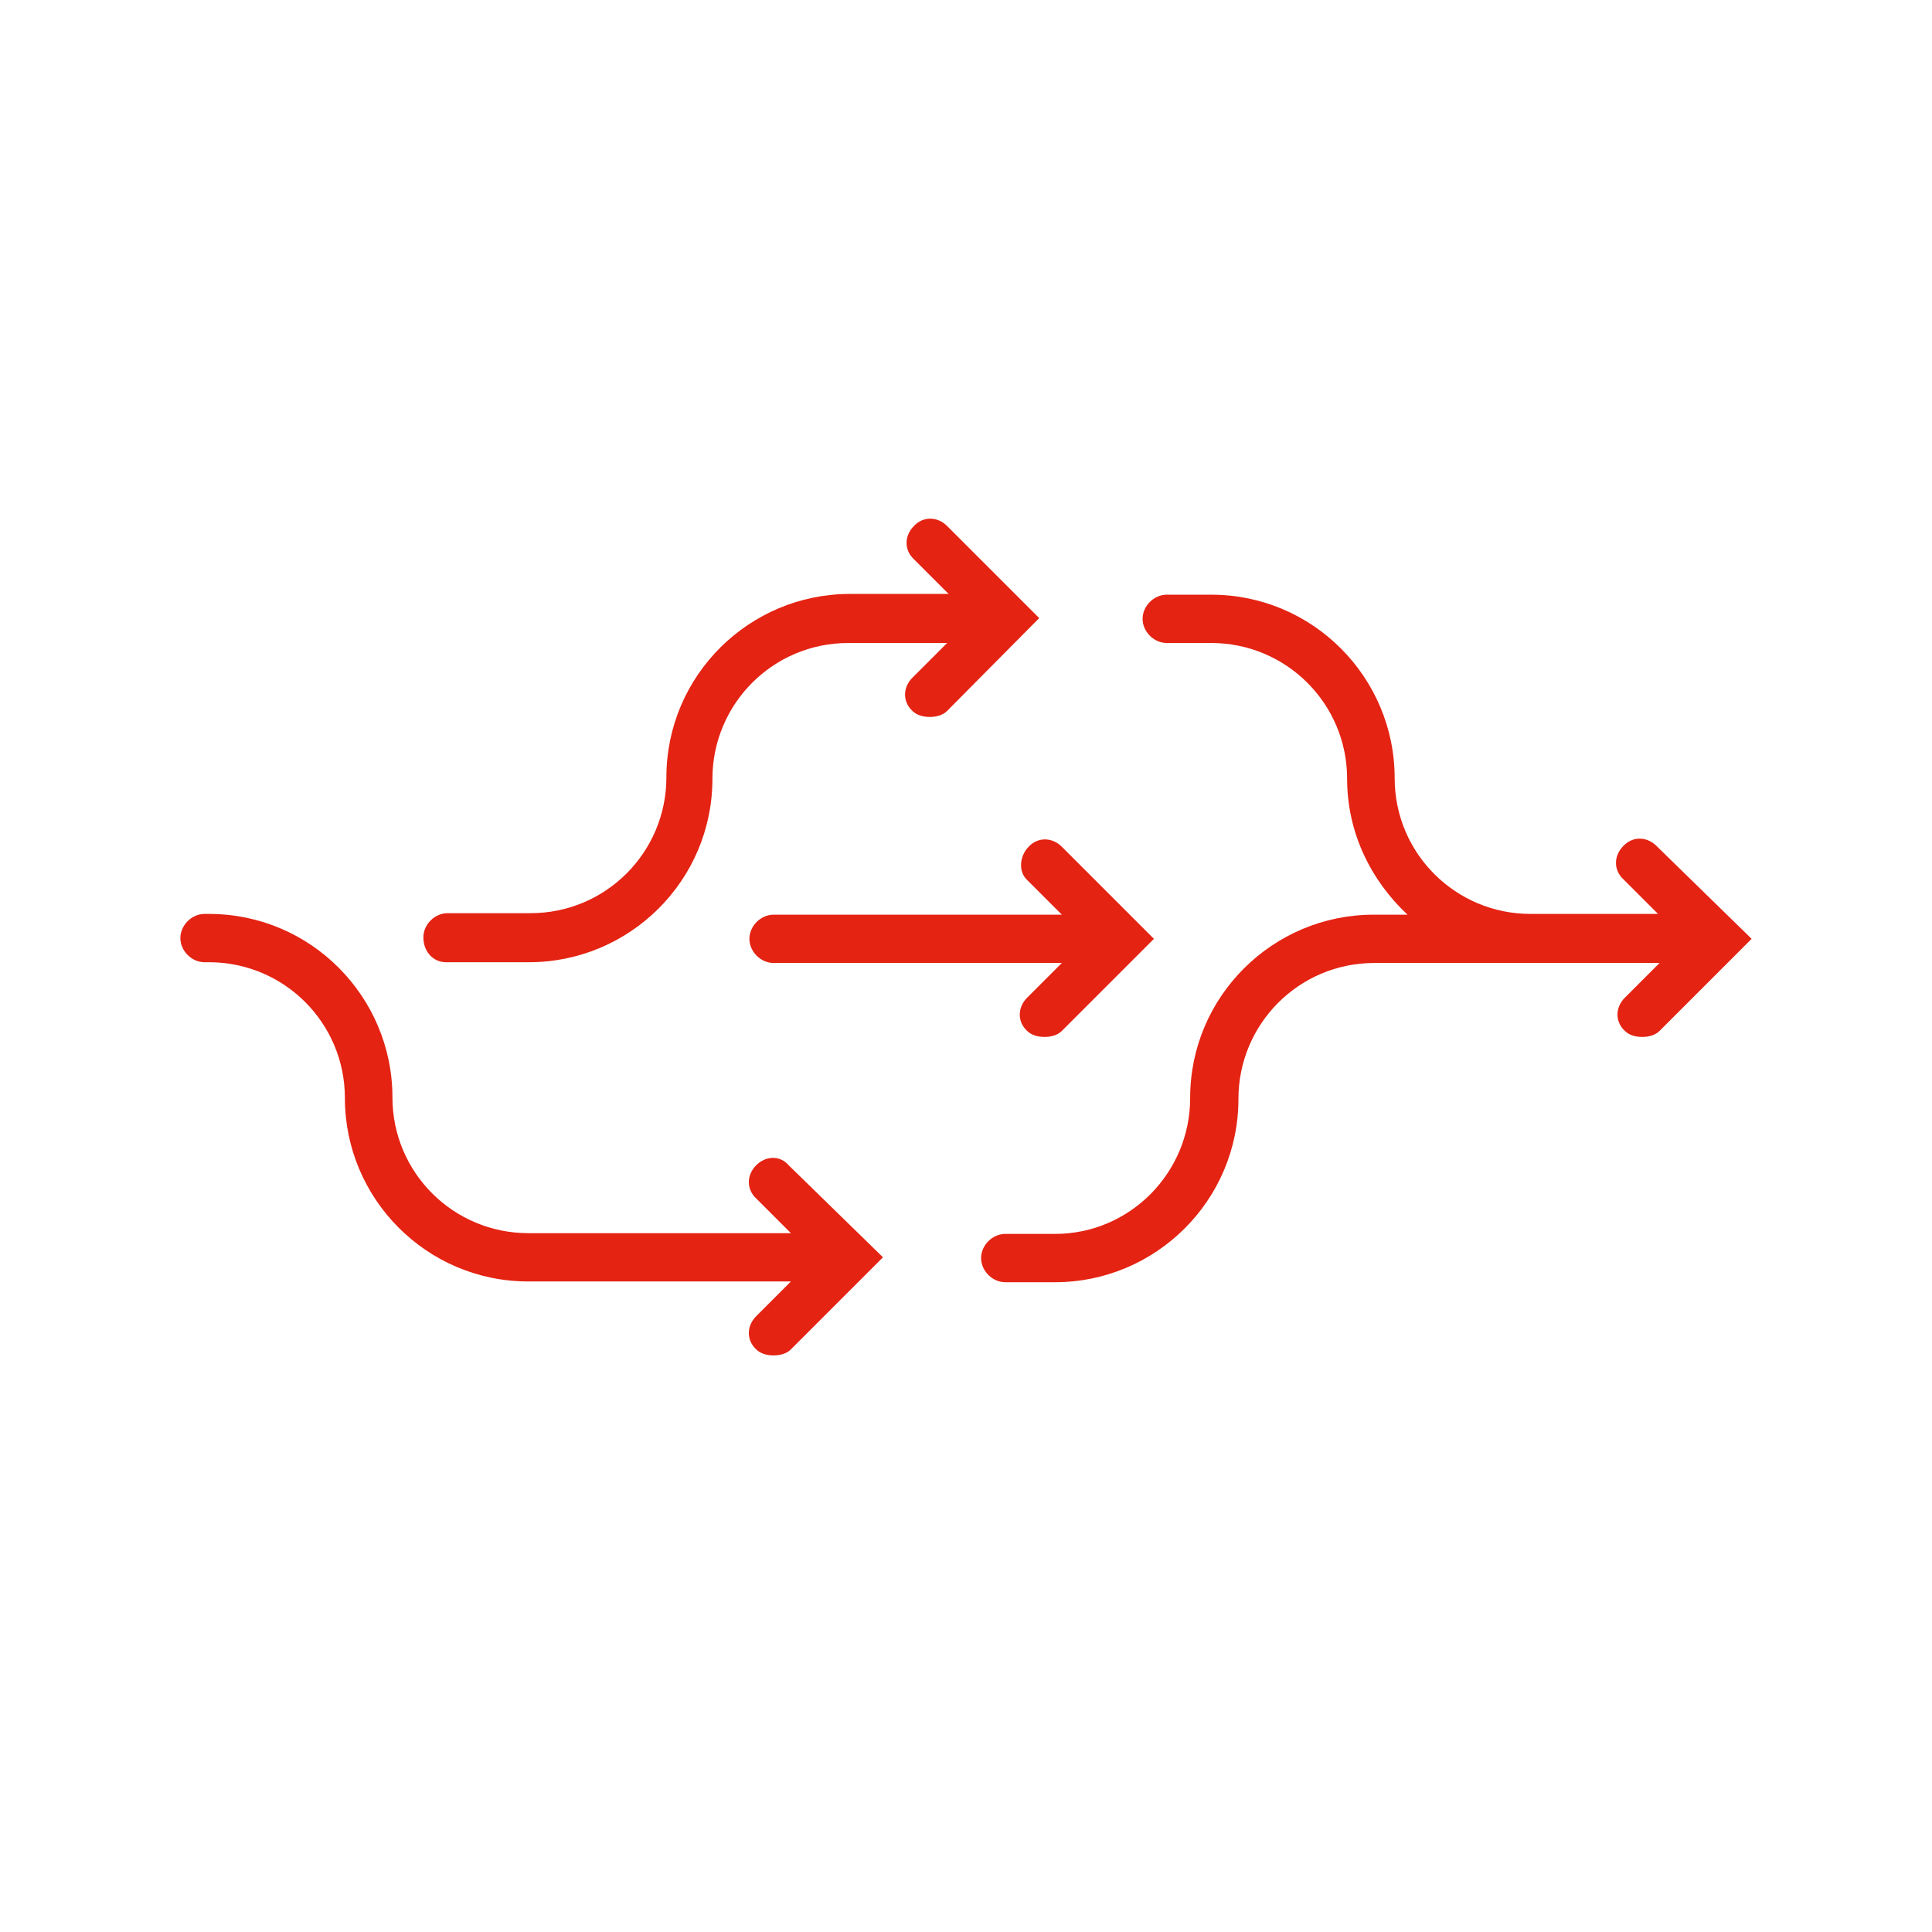 <?xml version="1.0" encoding="UTF-8"?> <!-- Generator: Adobe Illustrator 25.2.3, SVG Export Plug-In . SVG Version: 6.00 Build 0) --> <svg xmlns="http://www.w3.org/2000/svg" xmlns:xlink="http://www.w3.org/1999/xlink" version="1.1" x="0px" y="0px" viewBox="0 0 256 256" style="enable-background:new 0 0 256 256;" xml:space="preserve"> <style type="text/css"> .st0{display:none;} .st1{display:inline;} .st2{fill:none;stroke:#E42312;stroke-width:2;} .st3{clip-path:url(#SVGID_2_);fill:#E42313;} .st4{clip-path:url(#SVGID_4_);fill:#E42313;} .st5{clip-path:url(#SVGID_6_);fill:#E42313;} .st6{display:inline;fill:#CFD1D2;} .st7{display:inline;fill:#A7A8AA;} .st8{display:inline;fill:#77787A;} .st9{display:inline;fill:#00559F;} .st10{display:inline;fill:#003467;} .st11{display:inline;fill:#002652;} .st12{display:inline;fill:none;stroke:#E42313;stroke-width:4;stroke-miterlimit:10;} .st13{fill:none;stroke:#E42313;stroke-width:4;stroke-miterlimit:10;} .st14{fill:#E42313;} </style> <g id="VFR-VS" class="st0"> <g class="st1"> <ellipse class="st2" cx="128" cy="138.8" rx="15.9" ry="15.9"></ellipse> <path class="st2" d="M195,118c-8.6,0-15.5-6.9-15.5-15.5c0-8.6,6.9-15.5,15.5-15.5c8.6,0,15.5,6.9,15.5,15.5 C210.5,111.1,203.6,118,195,118z"></path> <path class="st2" d="M221.1,97.9c-3,0.9-6.7,2-10.7,3.1c0.1,0.5,0.2,1,0.2,1.6c0,8.6-7,15.6-15.6,15.6c-6.5,0-12.1-4-14.4-9.7 c-17.2,3.7-36.2,6.7-52.6,6.7c-33.5,0-74.3-11.3-93.1-17.1c-5.2-1.6-10.4,2.3-10.4,7.7V169h75.4c1-8.2,4.3-16.9,13.7-16.9 c1.3,0,6.6,5.6,14.5,5.6c7.9,0,13.3-5.6,14.5-5.6c9.4,0,12.7,8.7,13.7,16.9h75.4v-63.2C231.5,100.3,226.3,96.4,221.1,97.9z M202.8,102.6h-15.7 M195,94.7v15.7"></path> </g> </g> <g id="Training" class="st0"> <g class="st1"> <defs> <rect id="SVGID_1_" x="28.9" y="61.3" width="198.1" height="153.3"></rect> </defs> <clipPath id="SVGID_2_"> <use xlink:href="#SVGID_1_" style="overflow:visible;"></use> </clipPath> <path class="st3" d="M33.5,109l94.5,44.9l45.7-21.6l-46-23.2l-0.1,0c-0.4-0.2-0.5-0.5-0.6-0.7c-0.1-0.4-0.1-0.8,0-1.1 c0.2-0.5,0.8-0.7,1.2-0.7c0.2,0,0.4,0,0.5,0.1l48.1,24.1l45.5-21.7L128,64.1L33.5,109z M178.3,133v32.6l2.4-2.3 c5-4.7,7.8-10.5,7.8-16.3v-18.7L178.3,133z M185.2,162.4c-2.2,2.5-4.1,4.3-6.3,6l-0.6,0.4v8.1l2.5-2.5c3.4-3.4,5.7-7,6.9-10.8 L185.2,162.4z M67.4,147.2c0,18.6,27.2,33.7,60.6,33.7c17.7,0,34.8-4.6,46.9-12.7l0.6-0.4v-33.3l-47.3,22.3l0,0 c-0.1,0-0.2,0-0.3,0c-0.1,0-0.2,0-0.3,0l0,0l-60.3-28.2V147.2z M68.3,164.4c5.4,16,30.5,27.6,59.7,27.6c18.2,0,35.3-4.6,47-12.7 l0.6-0.4V171l-2.2,1.3c-12.1,7.2-28.2,11.1-45.4,11.1c-24.7,0-46.6-7.8-57.2-20.4L68.3,164.4z M176.9,200.4 c-3.1,0-5.7,2.6-5.7,5.7s2.6,5.7,5.7,5.7s5.7-2.6,5.7-5.7S180,200.4,176.9,200.4 M176.9,214.6c-4.6,0-8.5-3.9-8.5-8.5 c0-3.6,2.6-7,6-8l1-0.3v-15.5l-2.2,1.3c-12.1,7.2-28.2,11.1-45.4,11.1c-17.3,0-33.4-3.8-45.3-10.8C71,177.1,64.6,168,64.6,158.3 v-31.5l-34.8-16.5c-0.8-0.4-0.9-0.8-0.9-1.3c0-0.5,0.6-1,1-1.3l97.2-46.3c0.3-0.1,0.5-0.1,0.7-0.1s0.5,0,0.7,0.1l97.6,46.4 c0.8,0.4,0.9,1.3,0.9,1.5c0,0.5-0.6,1-1,1.3l-34.7,16.5v31.5c0,7.8-4.4,15.4-12.5,21.5l-0.6,0.4v17.4l1,0.3c3.6,1,6,4.3,6,8 C185.4,210.7,181.5,214.6,176.9,214.6"></path> </g> </g> <g id="QTGS" class="st0"> <g class="st1"> <defs> <rect id="SVGID_3_" x="47.9" y="40.6" width="153.1" height="174.4"></rect> </defs> <clipPath id="SVGID_4_"> <use xlink:href="#SVGID_3_" style="overflow:visible;"></use> </clipPath> <path class="st4" d="M181.6,78.9c-0.7,0-1.2-0.5-1.2-1.2c0-0.7,0.5-1.2,1.2-1.2c0.7,0,1.2,0.5,1.2,1.2 C182.8,78.4,182.3,78.9,181.6,78.9 M49.1,161.8c-0.7,0-1.2-0.5-1.2-1.2V61.3c0-0.3,0.1-0.6,0.4-0.8c0.2-0.2,0.5-0.4,0.9-0.4h132.5 c0.3,0,0.6,0.1,0.8,0.4c0.2,0.2,0.4,0.5,0.4,0.8v8.3c0,0.7-0.5,1.2-1.2,1.2c-0.7,0-1.2-0.5-1.2-1.2v-7.1H50.3v98 C50.3,161.3,49.8,161.8,49.1,161.8 M49.1,169.9c-0.7,0-1.2-0.5-1.2-1.2s0.5-1.2,1.2-1.2c0.7,0,1.2,0.5,1.2,1.2 S49.8,169.9,49.1,169.9 M152.8,215H49.1c-0.3,0-0.6-0.1-0.9-0.4c-0.2-0.2-0.4-0.5-0.4-0.9v-37.1c0-0.7,0.5-1.2,1.2-1.2 c0.7,0,1.2,0.5,1.2,1.2v35.9h102.5c0.7,0,1.2,0.5,1.2,1.2v0C154,214.5,153.5,215,152.8,215 M160.8,215c-0.7,0-1.2-0.5-1.2-1.2 c0-0.7,0.5-1.2,1.2-1.2c0.7,0,1.2,0.5,1.2,1.2C162.1,214.5,161.5,215,160.8,215 M168.9,215c-0.7,0-1.2-0.5-1.2-1.2 c0-0.7,0.5-1.2,1.2-1.2h11.5V85.8c0-0.7,0.5-1.2,1.2-1.2c0.7,0,1.2,0.5,1.2,1.2v128.1c0,0.3-0.1,0.6-0.4,0.9 c-0.2,0.2-0.5,0.4-0.8,0.4H168.9z"></path> <path class="st4" d="M147.4,62.6H58.2c-0.3,0-0.6-0.1-0.9-0.3C57.1,62,57,61.7,57,61.4v-10c0-0.3,0.1-0.6,0.4-0.9 c0.2-0.2,0.5-0.4,0.9-0.4h132.5c0.3,0,0.6,0.1,0.9,0.4c0.2,0.2,0.4,0.5,0.4,0.9v8.3c0,0.7-0.5,1.2-1.2,1.2c-0.7,0-1.2-0.5-1.2-1.2 v-7.1H59.4v7.6h88c0.7,0,1.2,0.5,1.2,1.2C148.6,62,148.1,62.6,147.4,62.6 M155.5,62.6c-0.7,0-1.2-0.5-1.2-1.2 c0-0.7,0.5-1.2,1.2-1.2c0.7,0,1.2,0.5,1.2,1.2C156.7,62,156.2,62.6,155.5,62.6 M190.7,68.9c-0.7,0-1.2-0.5-1.2-1.2 c0-0.7,0.5-1.2,1.2-1.2c0.7,0,1.2,0.5,1.2,1.2C191.9,68.4,191.4,68.9,190.7,68.9 M181.6,185.3c-0.7,0-1.2-0.5-1.2-1.2V62.6h-16.9 c-0.7,0-1.2-0.5-1.2-1.2c0-0.7,0.5-1.2,1.2-1.2h18.1c0.3,0,0.6,0.1,0.9,0.4c0.2,0.2,0.4,0.5,0.4,0.9v122.7 C182.9,184.7,182.3,185.3,181.6,185.3 M181.6,193.3c-0.7,0-1.2-0.5-1.2-1.2c0-0.7,0.5-1.2,1.2-1.2c0.7,0,1.2,0.5,1.2,1.2 C182.9,192.8,182.3,193.3,181.6,193.3 M190.7,205.1h-9.1c-0.3,0-0.6-0.1-0.9-0.4c-0.2-0.2-0.3-0.5-0.3-0.9v-3.7 c0-0.7,0.5-1.2,1.2-1.2c0.7,0,1.2,0.5,1.2,1.2v2.5h6.6V75.8c0-0.7,0.5-1.2,1.2-1.2c0.7,0,1.2,0.5,1.2,1.2v128.1 c0,0.3-0.1,0.6-0.4,0.9C191.3,204.9,191,205.1,190.7,205.1"></path> <path class="st4" d="M157,52.6H67.3c-0.3,0-0.6-0.1-0.9-0.3c-0.2-0.2-0.4-0.5-0.4-0.9v-9.5c0-0.3,0.1-0.6,0.4-0.8 c0.2-0.2,0.5-0.4,0.9-0.4h132.5c0.3,0,0.6,0.1,0.9,0.4c0.2,0.2,0.3,0.5,0.3,0.8l0,8.3c0,0.7-0.5,1.2-1.2,1.2 c-0.7,0-1.2-0.5-1.2-1.2V43H68.5v7.1H157c0.7,0,1.2,0.5,1.2,1.2C158.2,52,157.6,52.6,157,52.6 M165,52.6c-0.7,0-1.2-0.5-1.2-1.2 c0-0.7,0.5-1.2,1.2-1.2c0.7,0,1.2,0.5,1.2,1.2C166.2,52,165.7,52.6,165,52.6 M199.8,59.4c-0.7,0-1.2-0.5-1.2-1.2 c0-0.7,0.5-1.2,1.2-1.2c0.7,0,1.2,0.5,1.2,1.2C201,58.9,200.5,59.4,199.8,59.4 M190.7,175.8c-0.7,0-1.2-0.5-1.2-1.2v-122h-16.4 c-0.7,0-1.2-0.5-1.2-1.2c0-0.7,0.5-1.2,1.2-1.2h17.6c0.3,0,0.6,0.1,0.9,0.4c0.2,0.2,0.4,0.5,0.4,0.9v123.2 C191.9,175.2,191.4,175.8,190.7,175.8 M190.7,183.8c-0.7,0-1.2-0.5-1.2-1.2c0-0.7,0.5-1.2,1.2-1.2c0.7,0,1.2,0.5,1.2,1.2 C191.9,183.3,191.4,183.8,190.7,183.8 M199.8,195.5h-9.1c-0.3,0-0.6-0.1-0.8-0.4c-0.2-0.2-0.4-0.5-0.4-0.9v-3.7 c0-0.7,0.5-1.2,1.2-1.2c0.7,0,1.2,0.5,1.2,1.2v2.5h6.7V66.3c0-0.7,0.5-1.2,1.2-1.2c0.7,0,1.2,0.5,1.2,1.2v128.1 c0,0.3-0.1,0.6-0.3,0.9C200.4,195.4,200.1,195.5,199.8,195.5"></path> <path class="st4" d="M49.1,66.7c-0.7,0-1.2-0.5-1.2-1.2c0-0.7,0.5-1.2,1.2-1.2c0.7,0,1.2,0.5,1.2,1.2 C50.3,66.2,49.8,66.7,49.1,66.7 M181.6,70.9c-0.7,0-1.2-0.5-1.2-1.2v-7.1H49.1h0c-0.7,0-1.2-0.5-1.2-1.2c0-0.7,0.5-1.2,1.2-1.2 h132.5c0.3,0,0.6,0.1,0.9,0.4c0.2,0.2,0.4,0.5,0.4,0.9v8.3C182.9,70.3,182.3,70.9,181.6,70.9 M181.6,78.9c-0.7,0-1.2-0.5-1.2-1.2 c0-0.7,0.5-1.2,1.2-1.2c0.7,0,1.2,0.5,1.2,1.2C182.9,78.4,182.3,78.9,181.6,78.9 M179.7,85H49.1c-0.3,0-0.6-0.1-0.9-0.4 c-0.2-0.2-0.3-0.5-0.3-0.9V73.6c0-0.7,0.5-1.2,1.2-1.2c0.7,0,1.2,0.5,1.2,1.2v9h129.4c0.7,0,1.2,0.5,1.2,1.2 C180.9,84.5,180.4,85,179.7,85"></path> <path class="st4" d="M87.6,164.3l26.6,7.6v-36.1l-26.6-7.6V164.3z M115.4,174.7c-0.1,0-0.2,0-0.3,0l-29-8.3 c-0.5-0.1-0.9-0.6-0.9-1.2v-38.6c0-0.4,0.2-0.7,0.5-1c0.3-0.2,0.7-0.3,1.1-0.2l29,8.3c0.5,0.1,0.9,0.6,0.9,1.2v38.6 c0,0.4-0.2,0.7-0.5,1C115.9,174.6,115.6,174.7,115.4,174.7"></path> <path class="st4" d="M116.6,135.8v36.1l26.6-7.6v-36.1L116.6,135.8z M115.4,174.7c-0.3,0-0.5-0.1-0.7-0.2c-0.3-0.2-0.5-0.6-0.5-1 v-38.6c0-0.5,0.4-1,0.9-1.2l29-8.3c0.4-0.1,0.8,0,1.1,0.2c0.3,0.2,0.5,0.6,0.5,1v38.6c0,0.5-0.4,1-0.9,1.2l-29,8.3 C115.6,174.7,115.5,174.7,115.4,174.7"></path> <path class="st4" d="M90.8,126.6l24.6,7l24.6-7l-24.6-7L90.8,126.6z M115.4,136.1c-0.1,0-0.2,0-0.3,0l-29-8.3 c-0.5-0.1-0.9-0.6-0.9-1.2c0-0.5,0.4-1,0.9-1.2l29-8.3c0.2-0.1,0.4-0.1,0.7,0l29,8.3v0c0.5,0.1,0.9,0.6,0.9,1.2 c0,0.5-0.4,1-0.9,1.2l-29,8.3C115.6,136.1,115.5,136.1,115.4,136.1"></path> <path class="st4" d="M170.1,183.6H60.7c-0.7,0-1.2-0.5-1.2-1.2s0.5-1.2,1.2-1.2h109.4c0.7,0,1.2,0.5,1.2,1.2 S170.7,183.6,170.1,183.6"></path> <path class="st4" d="M170.1,191.2H60.7c-0.7,0-1.2-0.5-1.2-1.2c0-0.7,0.5-1.2,1.2-1.2h109.4c0.7,0,1.2,0.5,1.2,1.2 C171.3,190.7,170.7,191.2,170.1,191.2"></path> <path class="st4" d="M166,69.9c-1.5,0-2.6,1.2-2.6,2.6c0,1.5,1.2,2.7,2.6,2.7c1.5,0,2.6-1.2,2.6-2.7 C168.6,71.1,167.4,69.9,166,69.9 M166,77.6L166,77.6c-2.8,0-5.1-2.3-5.1-5.1c0-2.8,2.3-5.1,5.1-5.1c2.8,0,5.1,2.3,5.1,5.1 c0,1.4-0.5,2.6-1.5,3.6C168.6,77.1,167.3,77.6,166,77.6"></path> <path class="st4" d="M150,69.9c-1.5,0-2.7,1.2-2.7,2.6c0,1.5,1.2,2.7,2.7,2.7c1.5,0,2.6-1.2,2.6-2.7 C152.6,71.1,151.4,69.9,150,69.9 M150,77.6L150,77.6c-1.4,0-2.6-0.5-3.6-1.5c-1-1-1.5-2.2-1.5-3.6c0-2.8,2.3-5.1,5.1-5.1 c2.8,0,5.1,2.3,5.1,5.1c0,1.4-0.5,2.6-1.5,3.6C152.6,77.1,151.3,77.6,150,77.6"></path> <path class="st4" d="M132.4,151.1h-34c-0.7,0-1.2-0.5-1.2-1.2c0-0.7,0.5-1.2,1.2-1.2h34c0.7,0,1.2,0.5,1.2,1.2 C133.6,150.5,133.1,151.1,132.4,151.1"></path> </g> </g> <g id="Maintenenac_Support" class="st0"> <g class="st1"> <defs> <rect id="SVGID_5_" x="43" y="41.5" width="162.9" height="172.5"></rect> </defs> <clipPath id="SVGID_6_"> <use xlink:href="#SVGID_5_" style="overflow:visible;"></use> </clipPath> <path class="st5" d="M135.9,105.8c0.8,0,1.5,0.2,2.1,0.7c6.6,4.8,10.5,12.7,10.5,21.2c0,9.1-4.3,17.2-11.6,21.8l-1.1,0.7v21 l3.1-1.2c16.9-6.6,28.2-23.5,28.2-42.1c0-12-4.3-23.2-12.2-31.7c-7.9-8.5-18.4-13.2-29.7-13.2c-23.4,0-42.4,20.1-42.4,44.9 c0,18.9,11.3,35.8,28,42.1l3.1,1.2v-20.9l-1.1-0.7c-7.3-4.6-11.6-12.8-11.6-21.8c0-8.4,4-16.5,10.3-21.2c0.6-0.4,1.3-0.7,2-0.7 c0.6,0,1.1,0.1,1.6,0.4c1.3,0.7,2,2,2,3.5v12c0,4.4,3.4,8,7.6,8c4.3,0,7.6-3.5,7.6-8v-12c0-1.5,0.7-2.7,2-3.5 C134.7,105.9,135.3,105.8,135.9,105.8 M110.6,110.6c-4.5,4.2-7.2,10.4-7.2,17c0,8.7,4.5,16.5,11.9,20.5l0.1,0l0.1,0 c0.5,0.2,0.5,0.9,0.5,1.1v22.3l1.9,0.3c2.1,0.4,4.3,0.8,6.7,1l0.1,0h0.1c2.2,0,4.1-0.3,6.1-0.7l2.4-0.4v-22.3c0-0.2,0-0.9,0.5-1.1 l0.1,0l0.1,0c7.4-3.9,12-11.8,12-20.5c0-6.5-2.6-12.6-7.3-17.1l-3.9-3.7v14.9c0,6-4.6,10.8-10.2,10.8c-5.6,0-10.2-4.9-10.2-10.8 v-14.7L110.6,110.6z M124.6,175.3c-24.7,0-44.9-21.3-44.9-47.5c0-26.2,20.1-47.5,44.9-47.5s44.9,21.3,44.9,47.5 C169.5,154,149.4,175.3,124.6,175.3"></path> <path class="st5" d="M107.7,192.8c0.6,0.2,1,0.8,1,1.4v13.1c0,2.5,1.9,4.5,4.2,4.5h23.7c2.3,0,4.2-2,4.2-4.5v-13.1 c0-0.6,0.2-1.2,0.8-1.4l0.1,0l0.1,0c5.3-1.7,10.1-3.8,14.3-6.4l0.1,0c0.2-0.1,0.3-0.2,0.5-0.2c0.3,0,0.6,0.1,0.9,0.4l8.7,9.2 c0.8,0.8,1.8,1.3,3,1.3s2.2-0.5,3-1.3l16.6-17.8c1.6-1.7,1.6-4.5,0-6.2l-8.8-9.3c-0.3-0.3-0.4-1.1-0.1-1.6c2.3-4.2,4.2-9.2,5.8-15 c0.2-0.7,0.8-1.1,1.3-1.1h12.4c1.5,0,2.8-0.8,3.6-2.1h0.9v-27.7c0-2.5-1.9-4.5-4.2-4.5h-12.4c-0.3,0-1.1-0.1-1.3-0.9l0-0.1l0-0.1 c-1.6-5.6-3.6-10.7-6-15.1l0-0.1c-0.3-0.5-0.1-1.1,0.2-1.5l8.7-9.2c1.6-1.7,1.6-4.6,0-6.2l-16.8-17.8c-0.8-0.8-1.8-1.3-3-1.3 c-1.1,0-2.2,0.5-3,1.3l-8.8,9.3c-0.2,0.2-0.5,0.3-0.8,0.3c-0.3,0-0.5-0.1-0.7-0.2c-4.6-2.6-9.3-4.7-14.1-6.1c-0.6-0.2-1-0.8-1-1.4 V48.4c0-2.5-1.9-4.5-4.2-4.5h-23.7c-2.3,0-4.2,2-4.2,4.5v13.1c0,0.6-0.2,1.2-0.8,1.4l-0.1,0l-0.1,0c-5.3,1.7-10.1,3.8-14.3,6.4 l-0.1,0c-0.2,0.1-0.3,0.2-0.5,0.2c-0.3,0-0.6-0.1-0.9-0.4l-8.7-9.2c-0.8-0.8-1.8-1.3-3-1.3c-1.1,0-2.2,0.5-3,1.3L60.1,77.7 c-1.6,1.7-1.6,4.6,0,6.2l8.8,9.3c0.3,0.3,0.4,1.1,0.1,1.6c-2.3,4.2-4.2,9.2-5.8,15c-0.2,0.7-0.8,1.1-1.3,1.1H49.5 c-2.3,0-4.2,2-4.2,4.5v25c0,2.5,1.9,4.5,4.2,4.5h12.4c0.7,0,1.2,0.3,1.3,0.9l0,0.1l0,0.1c1.6,5.6,3.6,10.7,6,15.1l0,0.1 c0.3,0.5,0.1,1.1-0.2,1.5l-8.7,9.2c-1.6,1.7-1.6,4.6,0,6.2L77,196.1c0.8,0.8,1.9,1.3,3,1.3c1.1,0,2.2-0.5,3-1.3l8.8-9.3 c0.2-0.3,0.5-0.4,0.8-0.4c0.1,0,0.4,0.1,0.5,0.1l0.1,0.1l0.1,0C97.6,189.1,102.1,191.1,107.7,192.8 M112.6,214 c-3.7,0-6.7-3.2-6.7-7.1v-12.1l-1.6-0.5c-3.5-1.1-6.9-2.6-10-4.3l-1.5-0.8l-8.1,8.6c-1.3,1.3-3,2.1-4.7,2.1 c-1.8,0-3.5-0.7-4.7-2.1l-16.8-17.8c-2.7-2.8-2.7-7.2,0-10l8-8.5l-0.7-1.5c-1.5-3.3-2.9-6.9-4.1-10.8l-0.5-1.6H49.7 c-3.7,0-6.7-3.2-6.7-7.1v-25c0-3.9,3-7.1,6.7-7.1h11.4l0.5-1.7c1.1-3.7,2.4-7.3,4.1-10.6l0.8-1.6l-8.1-8.6c-2.7-2.8-2.7-7.2,0-10 l16.8-17.8c1.3-1.4,2.9-2.1,4.7-2.1c1.8,0,3.5,0.7,4.7,2.1l8.1,8.6l1.5-0.8c2.9-1.6,6.1-3,10.1-4.5l1.5-0.6v-12 c0-3.9,3-7.1,6.7-7.1h24c3.7,0,6.7,3.2,6.7,7.1v12.1l1.6,0.5c3.5,1.1,6.9,2.6,10,4.3l1.5,0.8l8.1-8.6c1.3-1.3,3-2.1,4.7-2.1 s3.5,0.7,4.7,2.1l16.8,17.8l0,0c1.2,1.1,1.9,3,1.9,4.9c0,1.9-0.7,3.7-2,5l-8,8.5l0.7,1.5c1.5,3.3,2.9,6.9,4.1,10.8l0.5,1.6h11.4 c1.8,0,3.5,0.8,4.8,2.2c1.2,1.3,1.7,3,1.6,4.8l0,0.1v25.3c0,3.9-3,7.1-6.7,7.1h-11.4l-0.5,1.7c-1.1,3.7-2.4,7.3-4.1,10.6l-0.8,1.6 l8.1,8.6l0,0c1.2,1.2,1.9,2.9,1.9,4.9c0,1.9-0.7,3.7-2,5l-16.8,17.8c-1.3,1.3-3,2.1-4.7,2.1s-3.5-0.7-4.7-2.1l-8-8.5l-1.5,0.7 c-3.1,1.6-6.5,3-10.2,4.4l-1.5,0.6v12c0,3.9-3,7.1-6.7,7.1H112.6z"></path> </g> </g> <g id="Layer_6" class="st0"> <path class="st6" d="M380.8,128.5c-1.4-0.3-3-0.7-4.4-1l-61.4,0c0,0,11,2,25.1,4.8c12.9,2.5,28.5,5.8,40.7,8.7 c25.7,6.2,44.7,16.2,44.7,16.2l26.1-29.7l-10.9,0l-15.1,17.2C425.6,144.7,406.5,134.7,380.8,128.5"></path> <polyline class="st7" points="440.7,115 429.7,127.5 440.7,127.5 451.6,115 "></polyline> <path class="st7" d="M380.8,116c-1.4-0.3-3-0.7-4.5-1l-71.3,0c0,0,21.8,2.2,36.9,5.1c11,2.2,23.5,4.8,34.4,7.3l38.8,0 C407.2,124.1,395,119.5,380.8,116"></path> <path class="st8" d="M425.6,132.2c0,0-3.8-2-10.3-4.8l-38.8,0c1.5,0.3,3,0.7,4.4,1c25.7,6.2,44.7,16.2,44.7,16.2l15.1-17.2l-10.9,0 "></path> <path class="st9" d="M451.6,102.5l-156.4,0.1c0,0,32,2.2,47.3,5.3c10.9,2.1,23.2,4.7,33.8,7.2l64.3,0"></path> <path class="st10" d="M415.2,127.5l14.5,0l10.9-12.5l-64.3,0c1.5,0.3,3,0.7,4.5,1C395,119.5,407.2,124.1,415.2,127.5"></path> <path class="st11" d="M425.6,132.2l4.2-4.8l-14.5,0C421.7,130.2,425.6,132.2,425.6,132.2"></path> <path class="st6" d="M352.8-25.5c-1.4-0.3-3-0.7-4.4-1l-61.4,0c0,0,11,2,25.1,4.8c12.9,2.5,28.5,5.8,40.7,8.7 c25.7,6.2,44.7,16.2,44.7,16.2l26.1-29.7l-10.9,0L397.6-9.3C397.6-9.3,378.5-19.3,352.8-25.5"></path> <polyline class="st7" points="412.7,-39 401.7,-26.5 412.7,-26.5 423.6,-39 "></polyline> <path class="st7" d="M352.8-38c-1.4-0.3-3-0.7-4.5-1l-71.3,0c0,0,21.8,2.2,36.9,5.2c11,2.2,23.5,4.8,34.4,7.3l38.8,0 C379.2-29.9,367-34.5,352.8-38"></path> <path class="st8" d="M397.6-21.8c0,0-3.8-2-10.3-4.8l-38.8,0c1.5,0.3,3,0.7,4.4,1c25.7,6.2,44.7,16.2,44.7,16.2l15.1-17.2l-10.9,0"></path> <path class="st9" d="M423-51c-51.9-0.1-103.8-0.3-155.7-0.4c0,0,32,2.2,47.3,5.3c10.9,2.1,23.2,4.7,33.8,7.2c21.4,0,42.9,0,64.3,0 C416.1-43,419.6-47,423-51z"></path> <path class="st10" d="M387.2-26.5l14.5,0L412.7-39l-64.3,0c1.5,0.3,3,0.7,4.5,1C367-34.5,379.2-29.9,387.2-26.5"></path> <path class="st11" d="M397.6-21.8l4.2-4.8l-14.5,0C393.7-23.8,397.6-21.8,397.6-21.8"></path> </g> <g id="Layer_7" class="st0"> <path class="st12" d="M131.6,115.2l-85.3,0c0,0,15.2,2.8,34.9,6.6c17.9,3.5,39.5,8,56.6,12.1c35.7,8.6,62.1,22.5,62.1,22.5 l36.2-41.3l-15.2,0"></path> <path class="st12" d="M131.6,97.8l-98.9,0c0,0,30.3,3,51.2,7.1c15.3,3,32.7,6.6,47.7,10.1l0,0c2.1,0.5,4.2,1,6.2,1.4 c35.7,8.6,62.1,22.5,62.1,22.5l21-23.9l0,0L236,97.8l-15.2,0"></path> <g class="st1"> <path class="st13" d="M205.6,115.1l15.2-17.3c0,0,0,0,0,0c4.8-5.5,9.5-11.1,14.3-16.6C163.1,81,91,80.8,19,80.6 c0,0,44.4,3.1,65.6,7.3c15.1,3,32.2,6.5,46.9,10c0,0,0,0,0,0c2.1,0.5,4.2,1,6.2,1.4c19.7,4.8,36.6,11.1,47.7,15.9v0 c9,3.8,14.3,6.6,14.3,6.6L205.6,115.1L205.6,115.1z"></path> </g> </g> <g id="Layer_8"> <g> <path class="st14" d="M136.1,116.6l4.6,4.6h-38.2c-1.7,0-3.2,1.5-3.2,3.2c0,1.7,1.5,3.2,3.2,3.2h38.2l-4.6,4.6 c-1.3,1.3-1.3,3.2,0,4.4c0.6,0.6,1.5,0.8,2.3,0.8c0.8,0,1.7-0.2,2.3-0.8l12.2-12.2l-12.2-12.2c-1.3-1.3-3.2-1.3-4.4,0 C135.1,113.4,134.9,115.5,136.1,116.6"></path> <path class="st14" d="M219.5,112.1c-1.3-1.3-3.2-1.3-4.4,0c-1.3,1.3-1.3,3.2,0,4.4l4.6,4.6h-16.9c-9.9,0-18-8-18-18 c0-13.3-10.8-24.3-24.3-24.3h-5.9c-1.7,0-3.2,1.5-3.2,3.2c0,1.7,1.5,3.2,3.2,3.2h5.9c9.9,0,18,8,18,18c0,7.2,3.2,13.5,8,18H182 c-13.3,0-24.3,10.8-24.3,24.3c0,9.9-8,18-17.9,18h-6.6c-1.7,0-3.2,1.5-3.2,3.2c0,1.7,1.5,3.2,3.2,3.2h6.6 c13.3,0,24.3-10.8,24.3-24.3c0-9.9,8-18,18-18h20.9h16.9l-4.6,4.6c-1.3,1.3-1.3,3.2,0,4.4c0.6,0.6,1.5,0.8,2.3,0.8 s1.7-0.2,2.3-0.8l12.2-12.2L219.5,112.1z"></path> <path class="st14" d="M59.1,127.5h11c13.3,0,24.3-10.8,24.3-24.3c0-9.9,8-18,18-18h13.1l-4.6,4.6c-1.3,1.3-1.3,3.2,0,4.4 c0.6,0.6,1.5,0.8,2.3,0.8c0.8,0,1.7-0.2,2.3-0.8l12.2-12.3l-12.2-12.2c-1.3-1.3-3.2-1.3-4.4,0c-1.3,1.3-1.3,3.2,0,4.4l4.6,4.6 h-13.1c-13.3,0-24.3,10.8-24.3,24.3c0,9.9-8,18-18,18h-11c-1.7,0-3.2,1.5-3.2,3.2C56.1,126.1,57.4,127.5,59.1,127.5"></path> <path class="st14" d="M100.2,154.4c-1.3,1.3-1.3,3.2,0,4.4l4.6,4.6H70c-9.9,0-18-8-18-18c0-13.3-10.8-24.3-24.3-24.3h-0.6 c-1.7,0-3.2,1.5-3.2,3.2c0,1.7,1.5,3.2,3.2,3.2h0.6c9.9,0,18,8,18,18c0,13.3,10.8,24.3,24.3,24.3h34.8l-4.6,4.6 c-1.3,1.3-1.3,3.2,0,4.4c0.6,0.6,1.5,0.8,2.3,0.8c0.8,0,1.7-0.2,2.3-0.8l12.2-12.2l-12.5-12.2 C103.4,153.1,101.5,153.1,100.2,154.4"></path> </g> </g> <g id="GUIDES"> </g> </svg> 